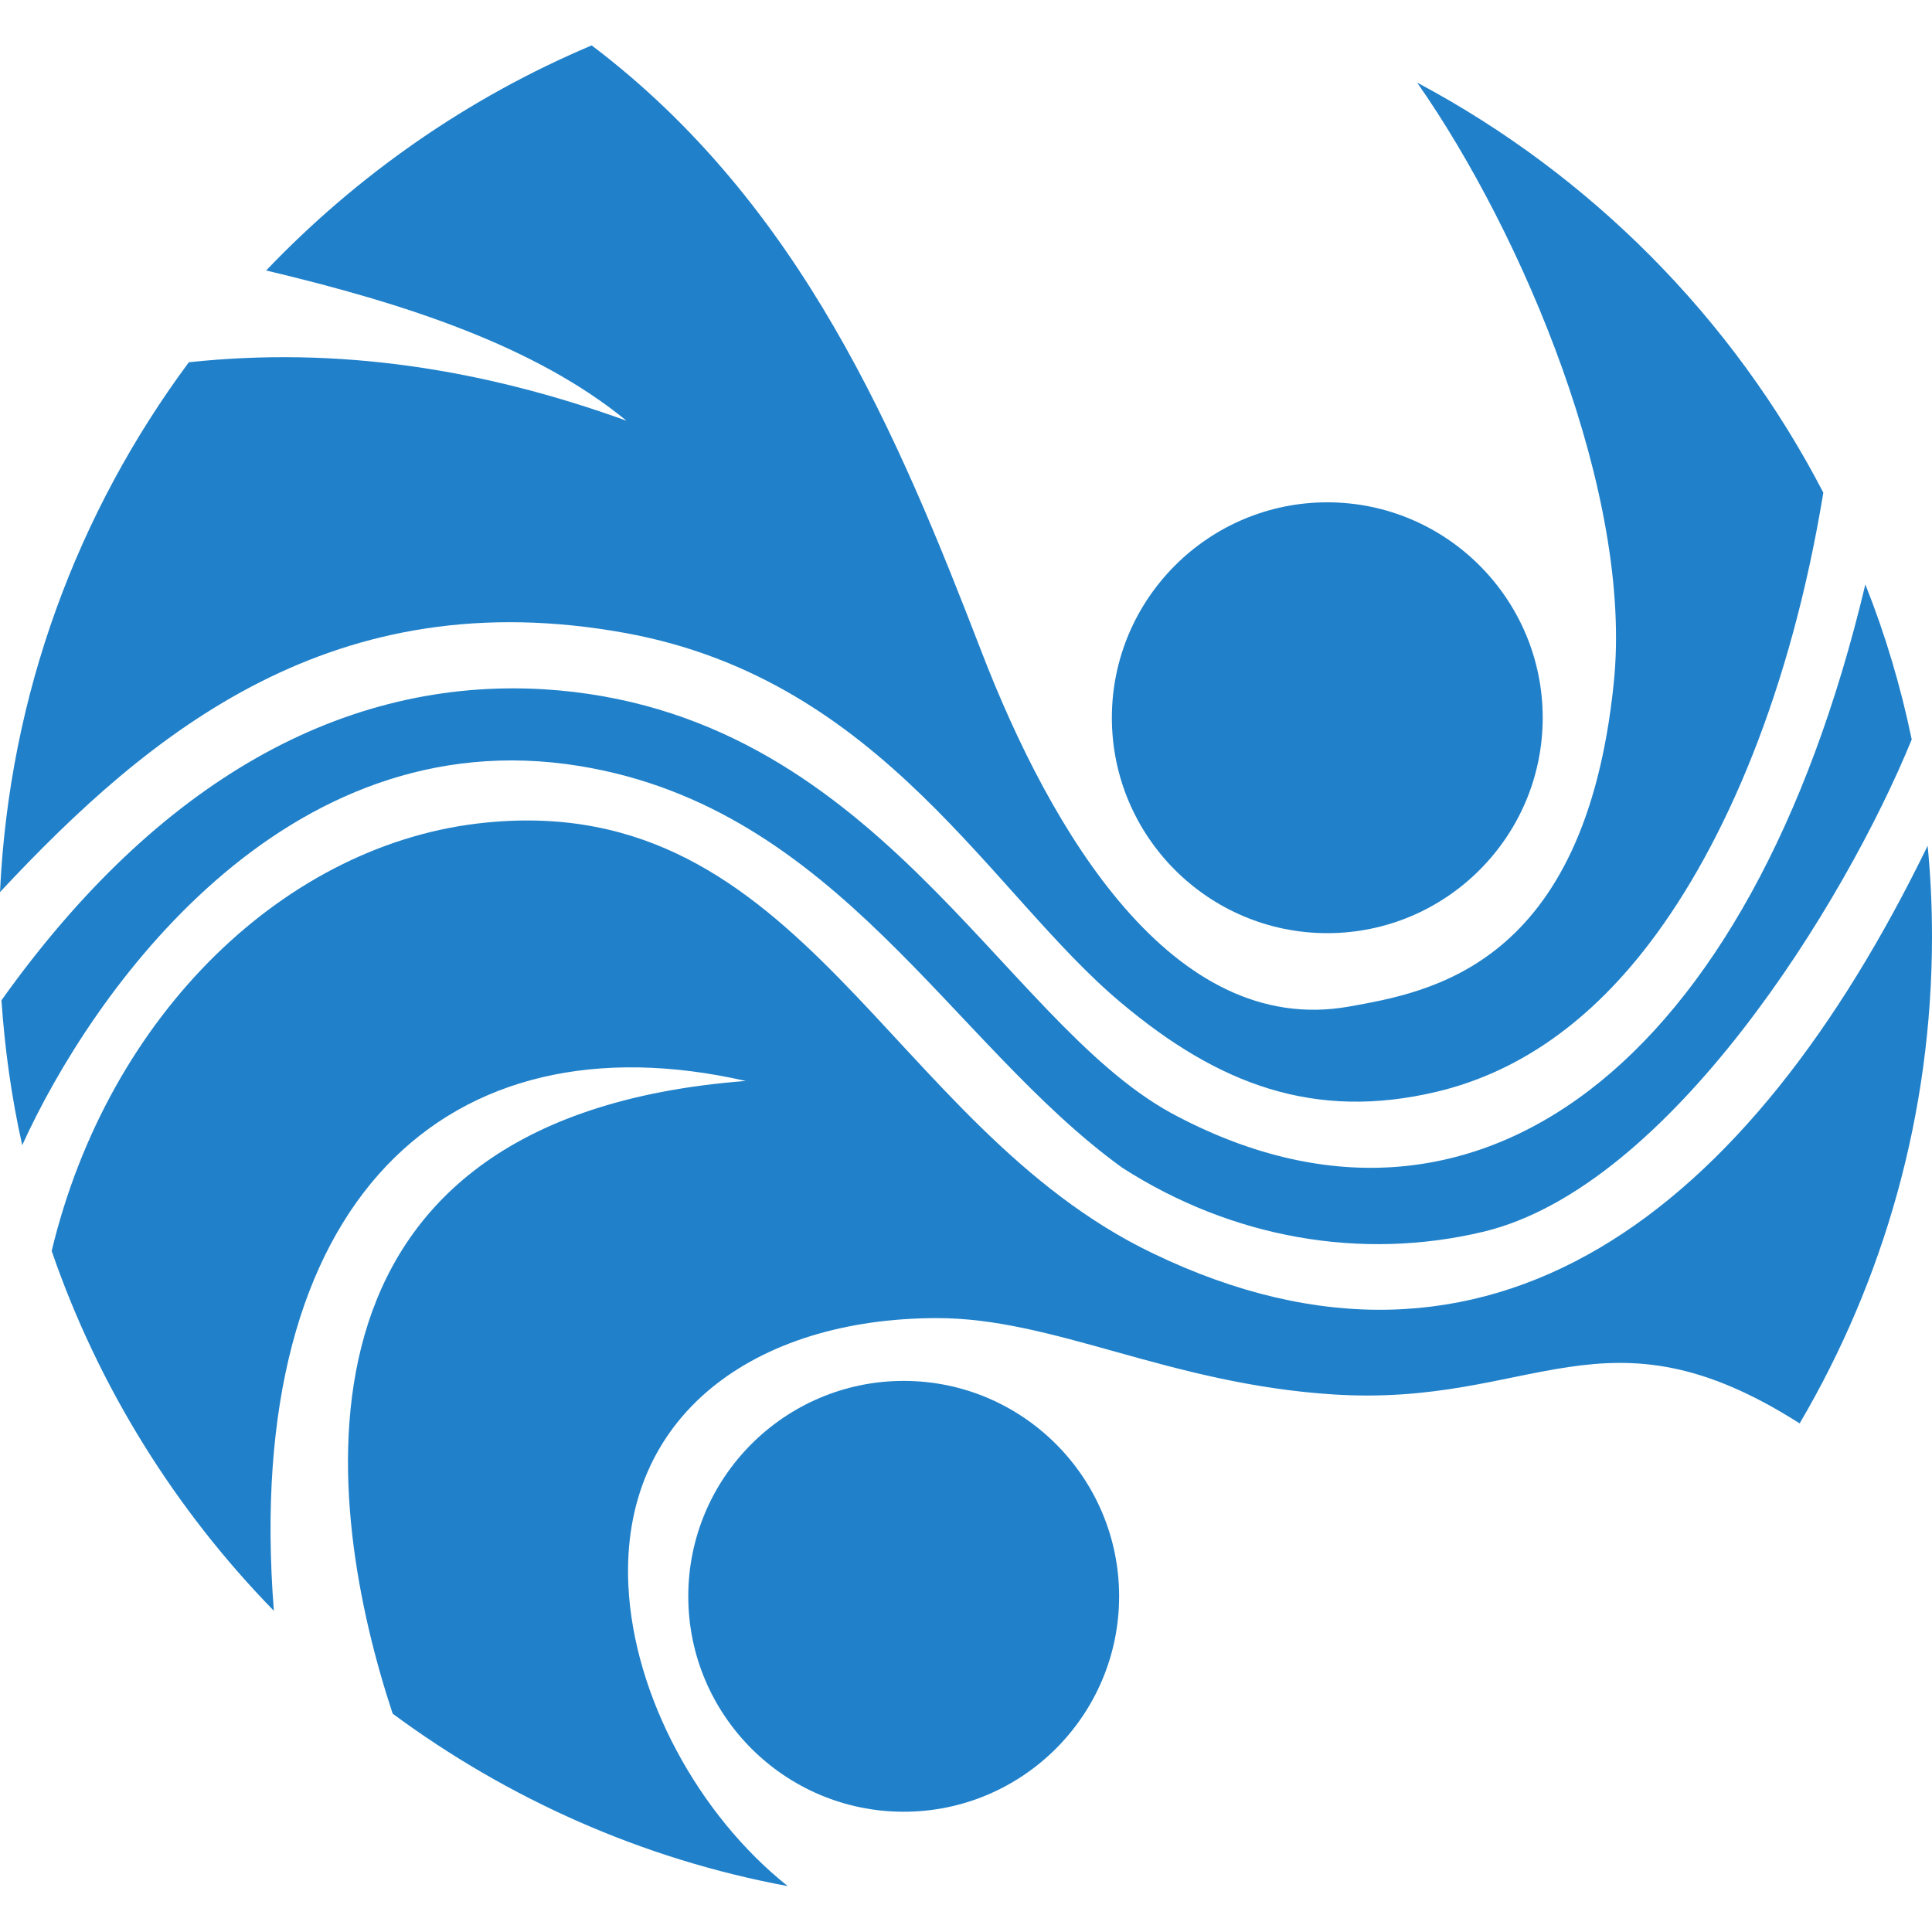 <?xml version="1.0" encoding="utf-8"?>
<!-- Generator: Adobe Illustrator 28.1.0, SVG Export Plug-In . SVG Version: 6.00 Build 0)  -->
<svg version="1.1" id="Layer_1" xmlns="http://www.w3.org/2000/svg" xmlns:xlink="http://www.w3.org/1999/xlink" x="0px" y="0px"
	 viewBox="0 0 40 40" style="enable-background:new 0 0 40 40;" xml:space="preserve">
<style type="text/css">
	.st0{fill-rule:evenodd;clip-rule:evenodd;fill:#2081CA;}
</style>
<g>
	<path class="st0" d="M39.91,17.51c0.06,0.62,0.09,1.24,0.09,1.88c0,3.67-1,7.12-2.74,10.08c-4.05-2.58-5.5-0.33-9.66-0.6
		c-3.42-0.22-5.78-1.59-8.22-1.58c-3.75,0.01-6.54,2.01-6.37,5.54c0.11,2.28,1.45,4.75,3.3,6.22c-3.02-0.56-5.8-1.81-8.18-3.57
		c-1.39-4.2-2.6-12.34,7.31-13.1C9.29,20.98,5,24.82,5.67,33.35c-2.04-2.09-3.63-4.63-4.6-7.45c1.18-4.92,4.88-8.47,9-8.87
		c6.57-0.65,8.32,6.29,13.8,8.92C30.83,29.3,36.21,25.12,39.91,17.51 M38.62,12.1c0.41,1.03,0.73,2.1,0.96,3.21
		c-1.38,3.38-5.01,9.26-8.86,10.19c-2.55,0.61-5.22,0.13-7.48-1.32c-3.55-2.56-5.9-7.45-11.24-8.32c-6.13-1-10.11,4.7-11.54,7.85
		c-0.22-0.98-0.36-1.98-0.43-3c3.25-4.56,7.1-6.68,11.22-6.44c6.87,0.42,9.45,6.82,12.99,8.77C30.52,26.44,36.25,22.06,38.62,12.1z
		 M29.34,1.71c3.59,1.91,6.54,4.88,8.41,8.49c-0.67,4.08-2.03,7.27-3.6,9.33c-1.37,1.8-2.89,2.71-4.39,3.07
		c-2.55,0.61-4.54-0.15-6.55-1.84c-2.68-2.24-4.92-6.67-10.24-7.65C6.92,12,3.12,15.13,0,18.47C0.19,14.37,1.61,10.6,3.91,7.5
		c3.08-0.33,6.07,0.13,9.06,1.21C11.09,7.17,8.42,6.29,5.51,5.6c1.89-1.98,4.18-3.58,6.74-4.66c4.35,3.29,6.35,8.09,8.07,12.55
		c1.43,3.71,3.95,8,7.61,7.35c1.67-0.3,4.88-0.83,5.48-6.69C33.82,10.25,31.53,4.84,29.34,1.71z"/>
	<path class="st0" d="M27.48,10.4c2.46,0,4.46,2,4.46,4.46c0,2.46-2,4.46-4.46,4.46c-2.46,0-4.46-2-4.46-4.46
		C23.02,12.4,25.02,10.4,27.48,10.4"/>
	<path class="st0" d="M18.71,28.59c2.46,0,4.46,2,4.46,4.46c0,2.46-2,4.46-4.46,4.46c-2.46,0-4.46-2-4.46-4.46
		C14.25,30.59,16.25,28.59,18.71,28.59"/>
</g>
</svg>
